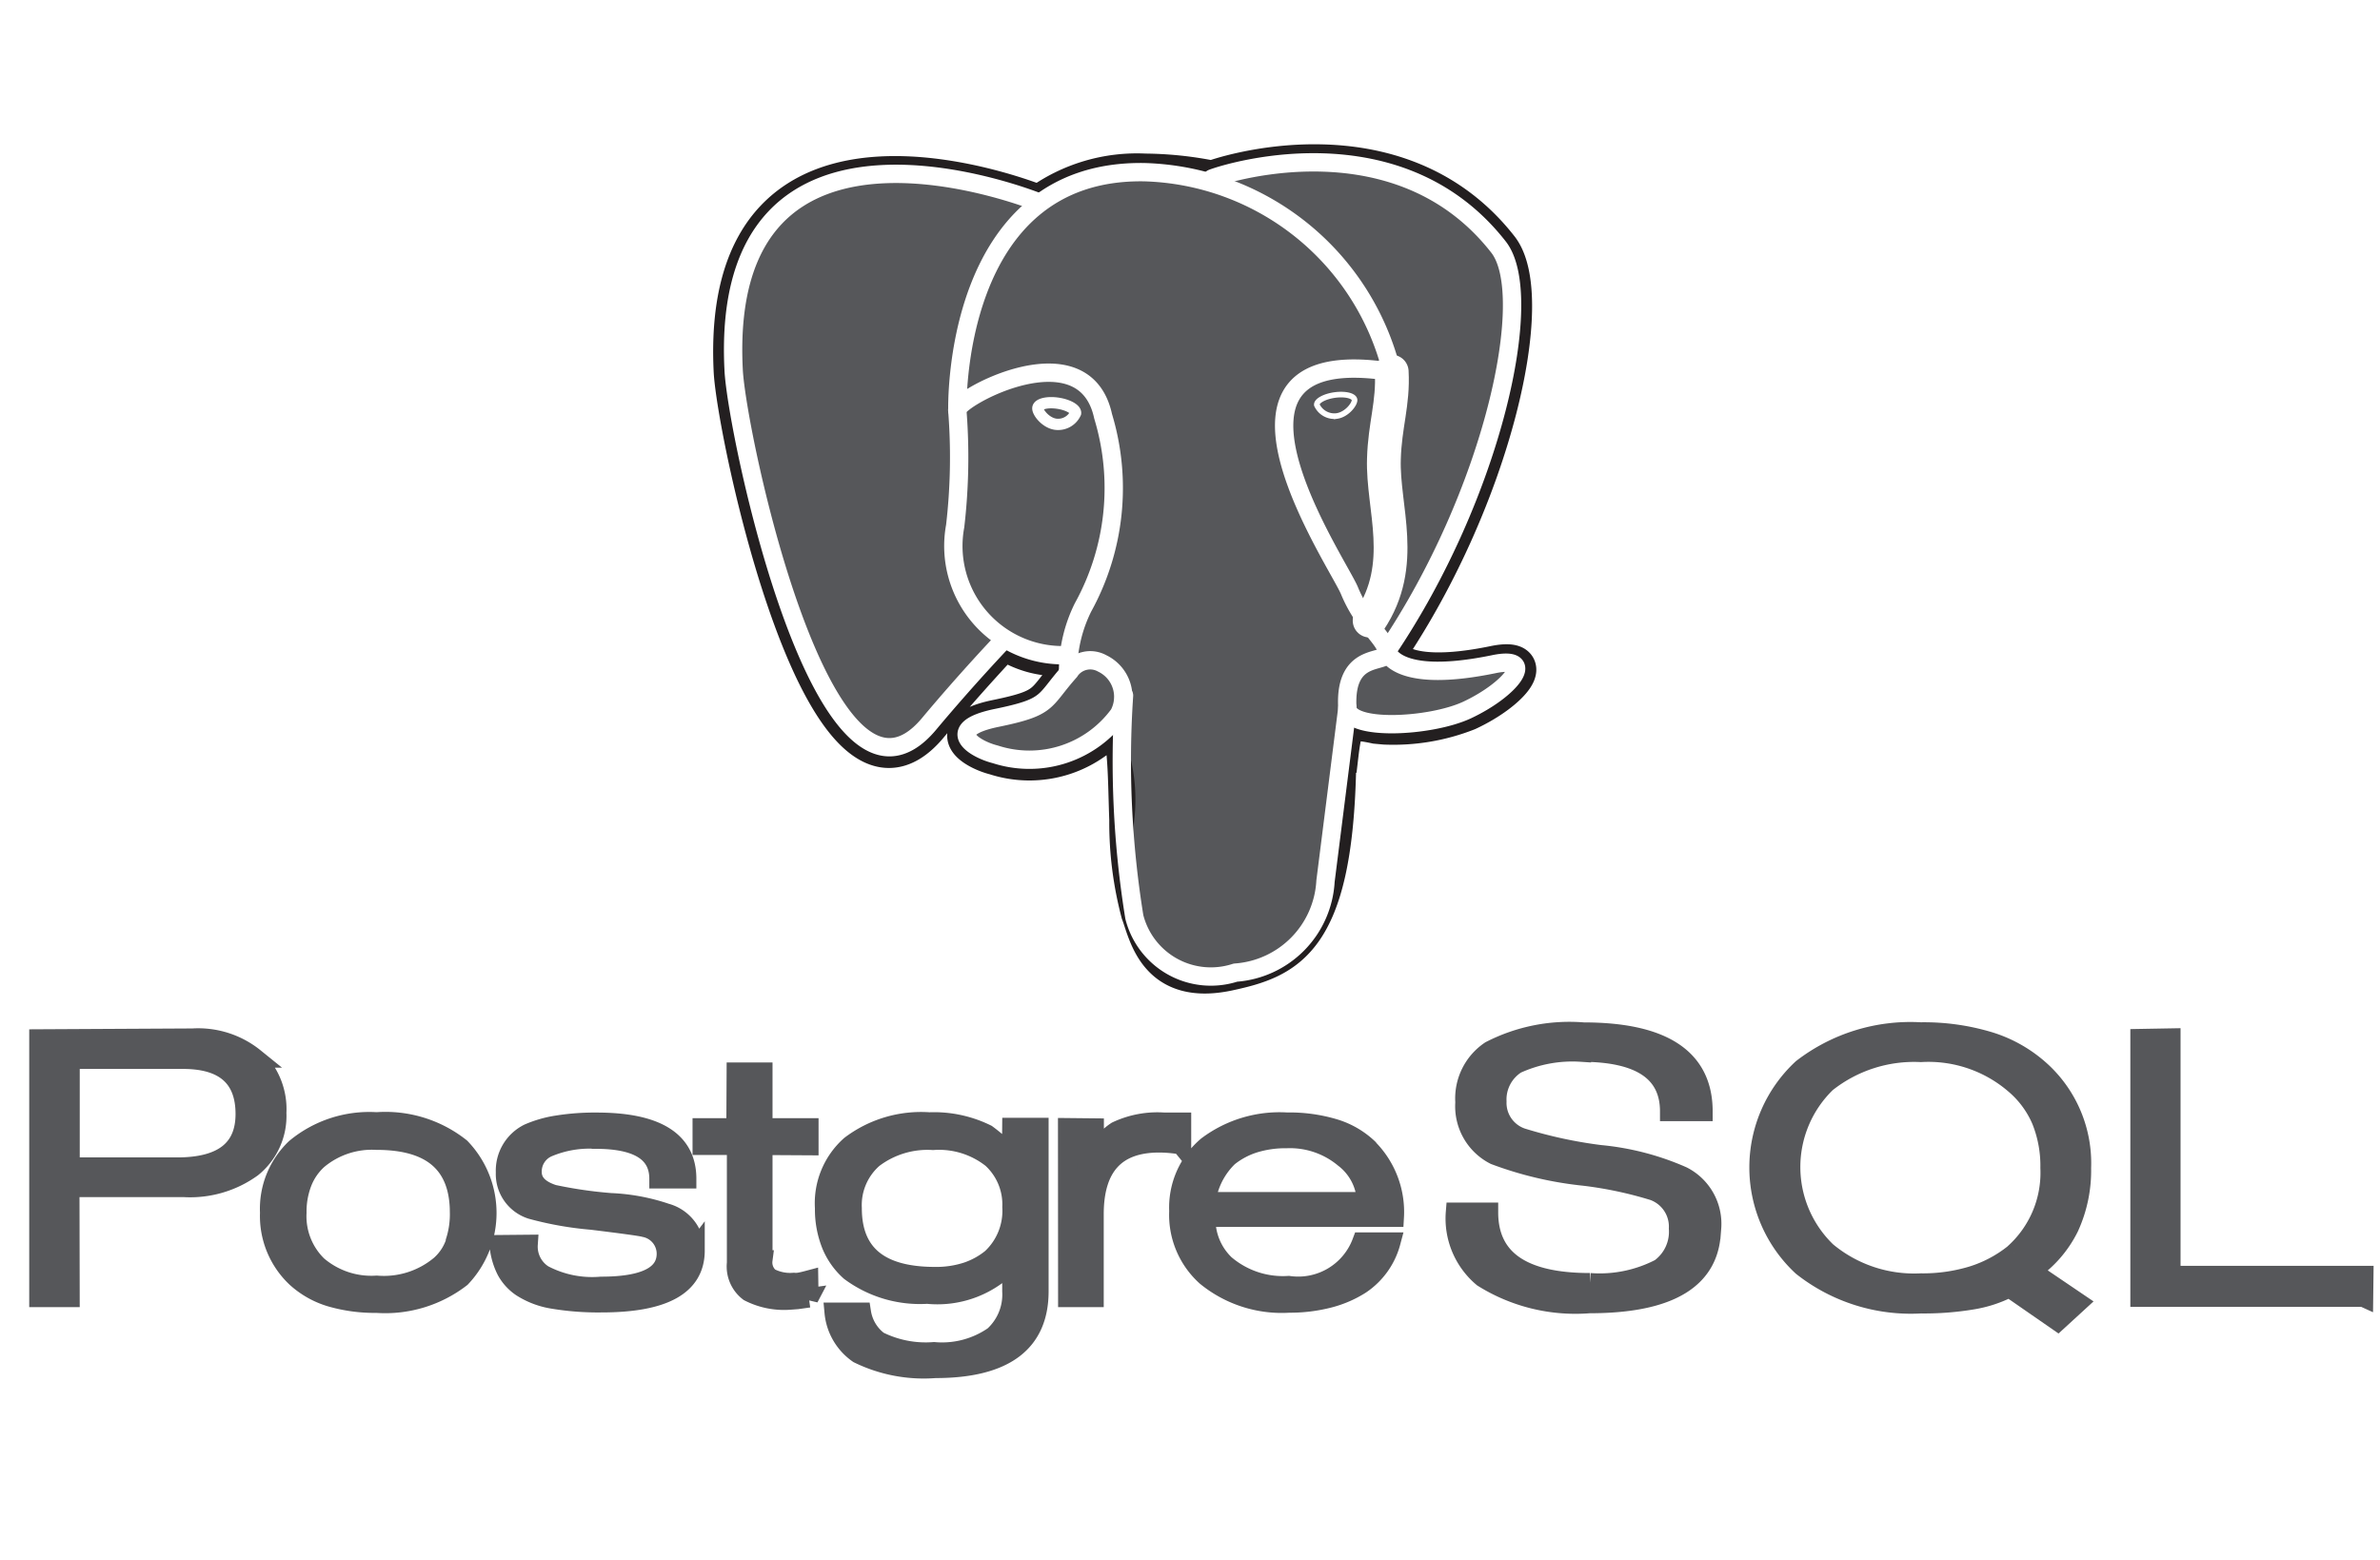 <svg xmlns="http://www.w3.org/2000/svg" xmlns:xlink="http://www.w3.org/1999/xlink" width="61" height="40" viewBox="0 0 61 40">
  <rect x="0" y="0" width="61" height="40" fill="#808080" stroke="none"/>
  <defs>
    <clipPath id="clip-custom_1">
      <rect width="61" height="40"/>
    </clipPath>
  </defs>
  <g id="custom_1" data-name="custom – 1" clip-path="url(#clip-custom_1)">
    <rect width="61" height="40" fill="#fff"/>
    <path id="Path_1" data-name="Path 1" d="M10.38,40.962H7.628V38.194h2.9c1.062,0,1.593.474,1.593,1.405q0,1.362-1.742,1.363m1.978-2.8a2.292,2.292,0,0,0-1.583-.506l-3.941.021V44.3h.794L7.621,41.48h2.933a2.709,2.709,0,0,0,1.737-.506,1.7,1.7,0,0,0,.634-1.405,1.79,1.79,0,0,0-.566-1.405ZM17.5,42.909a1.35,1.35,0,0,1-.377.563,2.252,2.252,0,0,1-1.634.52,2.121,2.121,0,0,1-1.518-.506,1.767,1.767,0,0,1-.53-1.355,2.078,2.078,0,0,1,.139-.784,1.539,1.539,0,0,1,.4-.578,2.157,2.157,0,0,1,1.508-.5c1.423,0,2.126.62,2.126,1.861a2.282,2.282,0,0,1-.121.777m.144-2.442a3.092,3.092,0,0,0-2.149-.662,2.955,2.955,0,0,0-2.078.676,2.139,2.139,0,0,0-.662,1.651,2.166,2.166,0,0,0,.683,1.666,2.282,2.282,0,0,0,.879.494,4.053,4.053,0,0,0,1.178.158,3.174,3.174,0,0,0,2.161-.655,2.408,2.408,0,0,0-.008-3.324Zm6.01,2.634c0,.9-.8,1.337-2.4,1.337a6.991,6.991,0,0,1-1.234-.093,2.1,2.1,0,0,1-.814-.308,1.218,1.218,0,0,1-.384-.422,1.748,1.748,0,0,1-.185-.662l.738-.007a.854.854,0,0,0,.39.775,2.68,2.68,0,0,0,1.483.3q1.674,0,1.674-.839a.69.69,0,0,0-.561-.675q-.114-.036-1.355-.188a8.536,8.536,0,0,1-1.546-.274.949.949,0,0,1-.661-.946,1.065,1.065,0,0,1,.59-1,2.957,2.957,0,0,1,.73-.21,6.062,6.062,0,0,1,1.014-.075q2.306,0,2.306,1.447h-.706q0-1.017-1.621-1.017a2.742,2.742,0,0,0-1.23.211.675.675,0,0,0-.406.633q0,.4.547.576a11.2,11.2,0,0,0,1.472.214,5.06,5.06,0,0,1,1.415.264,1,1,0,0,1,.738.967Zm2.918,1.212-.3.042-.189.014a1.967,1.967,0,0,1-1.046-.211.814.814,0,0,1-.316-.738V40.4h-.88v-.444H24.7l.007-1.428h.677v1.428h1.18v.452l-1.18-.007v2.94a.509.509,0,0,0,.174.453,1.135,1.135,0,0,0,.622.125.509.509,0,0,0,.142-.005c.053-.008.13-.026.235-.054l.007.453ZM31.247,43.3a2.009,2.009,0,0,1-.633.348,2.533,2.533,0,0,1-.817.121c-1.417,0-2.124-.58-2.124-1.755a1.59,1.59,0,0,1,.543-1.279,2.3,2.3,0,0,1,1.531-.462,2.183,2.183,0,0,1,1.51.465,1.6,1.6,0,0,1,.516,1.247,1.665,1.665,0,0,1-.526,1.315m1.2-3.353h-.677l-.007.747a4.464,4.464,0,0,0-.64-.576,3.045,3.045,0,0,0-1.472-.313,2.994,2.994,0,0,0-2.019.6,1.978,1.978,0,0,0-.661,1.606,2.438,2.438,0,0,0,.167.928,1.843,1.843,0,0,0,.488.693,3,3,0,0,0,1.973.583,2.561,2.561,0,0,0,2.172-.843v.773a1.437,1.437,0,0,1-.466,1.145,2.324,2.324,0,0,1-1.532.406,2.711,2.711,0,0,1-1.423-.276,1.141,1.141,0,0,1-.441-.736h-.693a1.449,1.449,0,0,0,.619,1.059,3.812,3.812,0,0,0,1.971.376q2.654,0,2.654-1.973V39.947Zm3.664.44a3.542,3.542,0,0,0-.568-.05q-1.67,0-1.67,1.832V44.3h-.67L33.2,39.953l.677.007v.775h.035a1.352,1.352,0,0,1,.54-.695,2.451,2.451,0,0,1,1.208-.229h.455v.581Zm.63,1.458a1.939,1.939,0,0,1,.576-1.147,2.043,2.043,0,0,1,.661-.353,2.718,2.718,0,0,1,.832-.118,2.171,2.171,0,0,1,1.475.5,1.466,1.466,0,0,1,.577,1.123H36.75m4.182-1.341a2.172,2.172,0,0,0-.882-.528,3.98,3.98,0,0,0-1.231-.171,3.08,3.08,0,0,0-2.042.612,2.063,2.063,0,0,0-.726,1.666,2.114,2.114,0,0,0,.7,1.672,3.056,3.056,0,0,0,2.127.683,3.973,3.973,0,0,0,1.013-.124,2.808,2.808,0,0,0,.814-.351,1.891,1.891,0,0,0,.775-1.084H40.74A1.742,1.742,0,0,1,38.863,44a2.284,2.284,0,0,1-1.634-.545,1.6,1.6,0,0,1-.49-1.21h4.829a2.307,2.307,0,0,0-.647-1.74Z" transform="translate(-5.834 -11.041)" fill="#56575a" stroke="#56575a" stroke-width="0.5"/>
    <path id="Path_2" data-name="Path 2" d="M80.44,42.381q0,1.935-3.121,1.935a4.466,4.466,0,0,1-2.731-.667,1.972,1.972,0,0,1-.7-1.671h.843q0,1.807,2.6,1.807a3.353,3.353,0,0,0,1.8-.369,1.162,1.162,0,0,0,.474-1.023.978.978,0,0,0-.641-.967,10.115,10.115,0,0,0-1.771-.377,9.2,9.2,0,0,1-2.3-.54,1.4,1.4,0,0,1-.761-1.351,1.472,1.472,0,0,1,.647-1.322,4.429,4.429,0,0,1,2.39-.476q3.06,0,3.059,2.032h-.85q0-1.522-2.267-1.522a3.455,3.455,0,0,0-1.666.306,1.076,1.076,0,0,0-.5.961.947.947,0,0,0,.641.932,11.728,11.728,0,0,0,2.006.434,6.8,6.8,0,0,1,2.109.548,1.37,1.37,0,0,1,.747,1.331Zm7.761.659a3.268,3.268,0,0,1-1.061.565,4.355,4.355,0,0,1-1.324.188,3.505,3.505,0,0,1-2.418-.807,3.008,3.008,0,0,1-.008-4.328,3.616,3.616,0,0,1,2.425-.781,3.387,3.387,0,0,1,2.407.817,2.5,2.5,0,0,1,.684.93,3.121,3.121,0,0,1,.221,1.214,2.776,2.776,0,0,1-.926,2.2m.445.439a2.917,2.917,0,0,0,.968-1.119,3.483,3.483,0,0,0,.314-1.517A3.2,3.2,0,0,0,88.9,38.366a3.47,3.47,0,0,0-1.318-.76,5.777,5.777,0,0,0-1.771-.249,4.541,4.541,0,0,0-3.038.938,3.457,3.457,0,0,0,0,5.067,4.493,4.493,0,0,0,3.041.959,7.507,7.507,0,0,0,1.316-.1,3.2,3.2,0,0,0,.953-.313l1.238.858.517-.474-1.2-.813Zm8.51.676H91.433V37.527l.787-.014V43.6h4.945l-.007.554Z" transform="translate(-36.582 -10.9)" fill="#56575a" stroke="#56575a" stroke-width="0.5"/>
    <path id="Path_3" data-name="Path 3" d="M61.767,21.887c.144-1.2.1-1.378,1-1.183l.22.02a5.169,5.169,0,0,0,2.118-.356c1.138-.528,1.813-1.41.691-1.178-2.561.528-2.736-.339-2.736-.339,2.7-4.012,3.833-9.1,2.858-10.35-2.66-3.4-7.267-1.792-7.343-1.75l-.024,0a9.075,9.075,0,0,0-1.708-.178,4.252,4.252,0,0,0-2.712.81S45.911,4,46.286,11.644c.081,1.625,2.33,12.3,5.013,9.077.981-1.18,1.927-2.177,1.927-2.177a2.474,2.474,0,0,0,1.625.415l.045-.039a1.781,1.781,0,0,0,.018.459c-.691.772-.488.909-1.869,1.192-1.4.288-.577.8-.04.935a2.839,2.839,0,0,0,3.17-1.03l-.04.163c.271.217.253,1.559.291,2.517a9.041,9.041,0,0,0,.3,2.382c.2.528.425,1.886,2.243,1.5,1.517-.325,2.678-.793,2.783-5.147" transform="translate(-27.495 -2.136)" fill="#56575a" stroke="#231f20" stroke-width="1"/>
    <path id="Path_4" data-name="Path 4" d="M65.8,19.189c-2.561.528-2.736-.339-2.736-.339,2.7-4.012,3.833-9.1,2.858-10.351-2.66-3.4-7.267-1.792-7.343-1.75l-.025,0a9.075,9.075,0,0,0-1.708-.178,4.252,4.252,0,0,0-2.712.81S45.918,4,46.293,11.643c.081,1.627,2.331,12.3,5.013,9.077.981-1.18,1.927-2.177,1.927-2.177a2.484,2.484,0,0,0,1.624.415l.046-.039a1.791,1.791,0,0,0,.018.459c-.691.772-.488.909-1.869,1.192-1.4.288-.577.8-.04.935a2.839,2.839,0,0,0,3.17-1.03l-.04.163a4.6,4.6,0,0,1,.429,2.492,6.819,6.819,0,0,0,.161,2.405c.214.58.425,1.886,2.243,1.5a2.678,2.678,0,0,0,2.413-2.574c.078-1,.254-.852.264-1.744l.141-.423c.163-1.356.026-1.792.96-1.588l.22.02a5.167,5.167,0,0,0,2.118-.356c1.138-.528,1.813-1.41.691-1.178Z" transform="translate(-27.497 -2.136)" fill="#56575a"/>
    <g id="Group_3" data-name="Group 3" transform="translate(18.785 4.167)">
      <g id="Group_1" data-name="Group 1">
        <path id="Path_5" data-name="Path 5" d="M56.306,19.955a25.032,25.032,0,0,0,.264,5.676,2.024,2.024,0,0,0,2.591,1.428,2.487,2.487,0,0,0,2.309-2.345l.561-4.443M54.137,7.318S45.914,3.957,46.3,11.6c.073,1.627,2.33,12.3,5.013,9.078.981-1.173,1.867-2.1,1.867-2.1M58.571,6.7c-.293.089,4.573-1.776,7.334,1.759.975,1.246-.147,6.339-2.858,10.351" transform="translate(-46.282 -6.292)" fill="none" stroke="#fff" stroke-linecap="round" stroke-linejoin="round" stroke-width="0.47"/>
        <path id="Path_6" data-name="Path 6" d="M65.143,18.9s.176.867,2.737.339c1.121-.232.44.65-.691,1.178-.934.432-3.027.545-3.062-.054-.088-1.546,1.1-1.076,1.016-1.463-.078-.349-.61-.691-.961-1.544-.308-.745-4.214-6.458,1.085-5.609a6.729,6.729,0,0,0-6.341-5.121c-4.959-.081-4.794,6.1-4.794,6.1" transform="translate(-48.379 -6.379)" fill="none" stroke="#fff" stroke-linecap="round" stroke-linejoin="bevel" stroke-width="0.47"/>
      </g>
      <g id="Group_2" data-name="Group 2" transform="translate(5.666 5.383)">
        <path id="Path_7" data-name="Path 7" d="M57.1,23.987c-.691.772-.488.909-1.869,1.192-1.4.288-.577.8-.04.935a2.839,2.839,0,0,0,3.17-1.03.949.949,0,0,0-.427-1.3.629.629,0,0,0-.833.2Z" transform="translate(-54.133 -16.326)" fill="none" stroke="#fff" stroke-linejoin="round" stroke-width="0.47"/>
        <path id="Path_8" data-name="Path 8" d="M56.938,21.284a3.667,3.667,0,0,1,.383-1.627,6.341,6.341,0,0,0,.515-4.9c-.484-2.241-3.736-.467-3.738-.163a15.259,15.259,0,0,1-.054,2.981,2.8,2.8,0,0,0,2.875,3.305" transform="translate(-54.014 -13.636)" fill="none" stroke="#fff" stroke-linecap="round" stroke-linejoin="round" stroke-width="0.47"/>
      </g>
    </g>
    <g id="Group_4" data-name="Group 4" transform="translate(26.6 10.115)">
      <path id="Path_9" data-name="Path 9" d="M56.948,14.828c-.015.1.191.381.457.418a.493.493,0,0,0,.509-.283c.014-.1-.191-.218-.457-.257s-.495.017-.509.121Z" transform="translate(-56.947 -14.485)" fill="#56575a" stroke="#fff" stroke-width="0.289"/>
      <path id="Path_10" data-name="Path 10" d="M67.67,14.54c.015.1-.191.381-.457.418a.494.494,0,0,1-.509-.283c-.015-.1.191-.218.457-.255s.495.017.509.121Z" transform="translate(-59.553 -14.408)" fill="#56575a" stroke="#fff" stroke-width="0.144"/>
    </g>
    <path id="Path_11" data-name="Path 11" d="M69.115,13.608c.044.813-.176,1.369-.2,2.235-.041,1.261.6,2.7-.366,4.146" transform="translate(-33.445 -4.08)" fill="none" stroke="#fff" stroke-linecap="round" stroke-linejoin="round" stroke-width="0.866"/>
  </g>
</svg>
